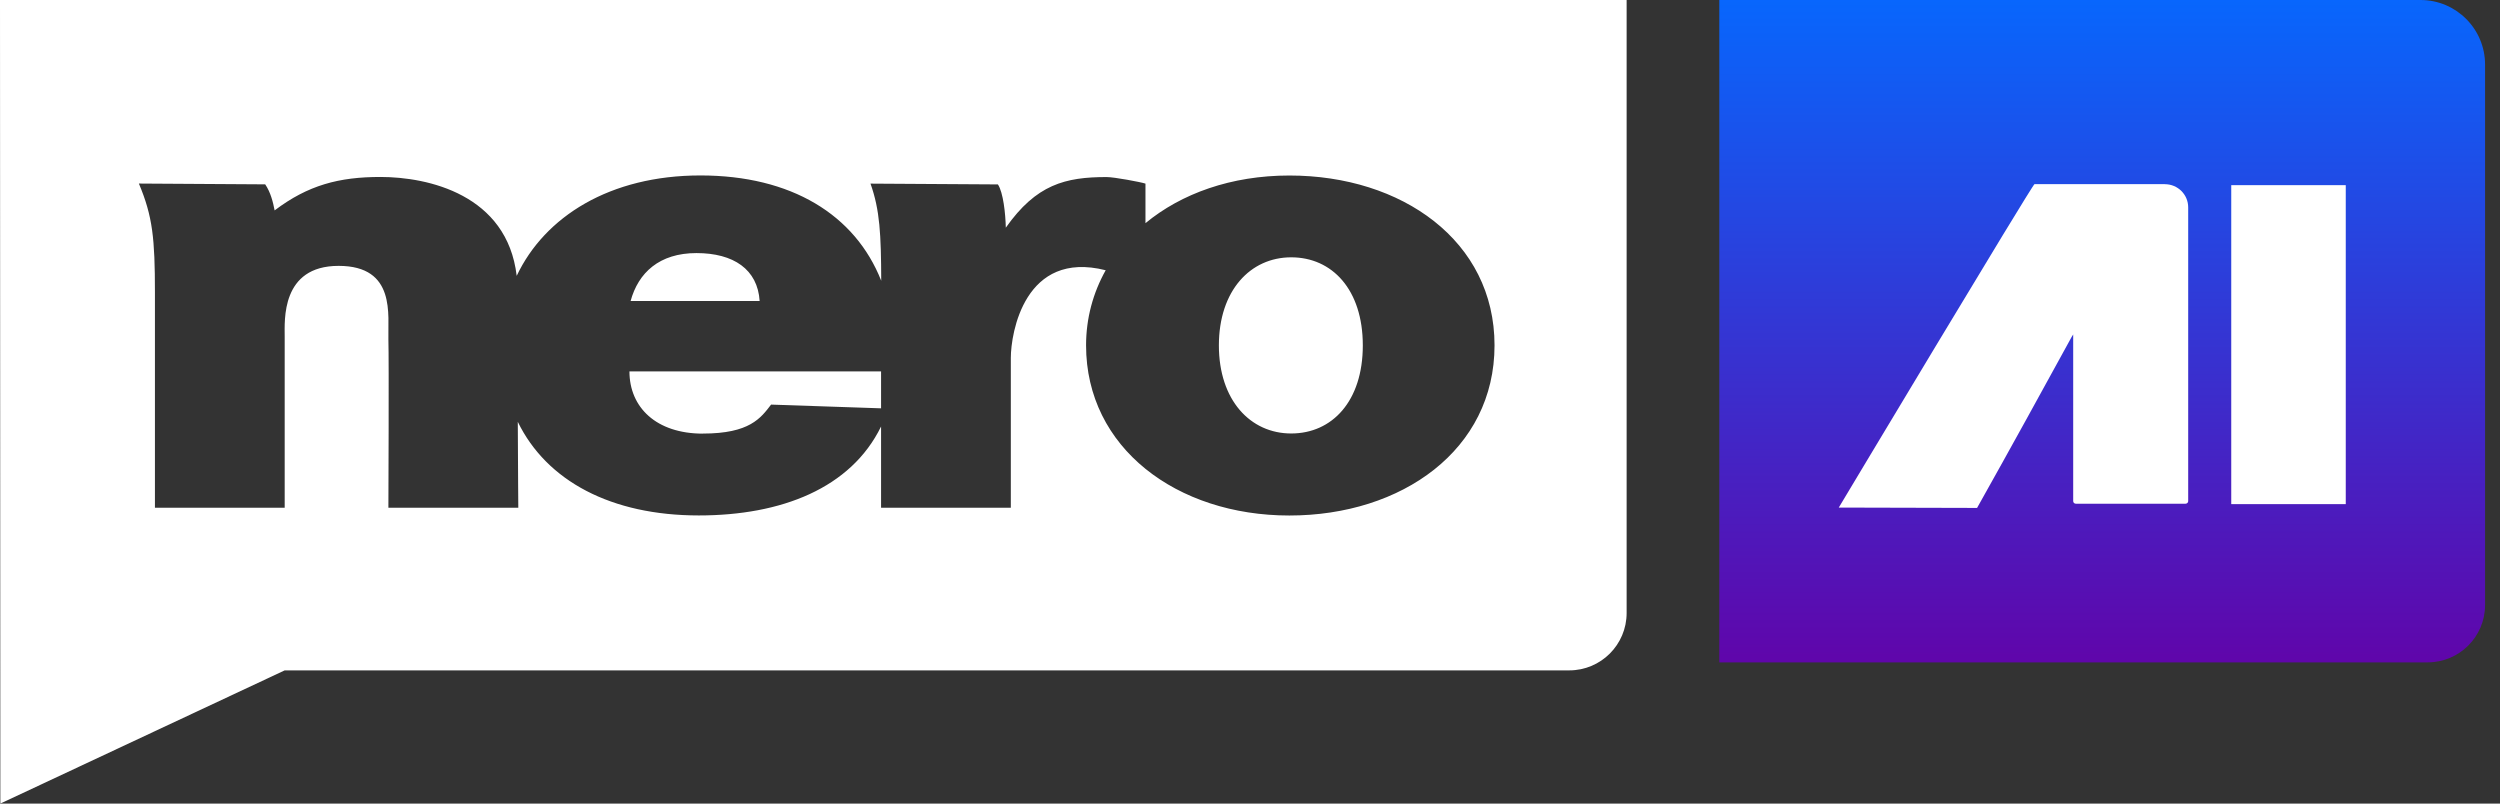 <svg width="112" height="36" viewBox="0 0 112 36" fill="none" xmlns="http://www.w3.org/2000/svg">
<rect x="0" y="0" width="112" height="36" fill="#333333" stroke="none"/>
<g clip-path="url(#clip0_9129_445)">
<path d="M72.873 0V27.463C72.873 28.882 71.722 30.033 70.303 30.033H12.754L0.016 36L0 0H72.873ZM31.38 7.86C27.323 7.86 24.403 9.704 23.148 12.358C22.719 8.713 19.169 7.928 17.044 7.928C15.193 7.928 13.804 8.291 12.303 9.426C12.231 9.047 12.123 8.615 11.881 8.259L6.222 8.223C6.84 9.694 6.941 10.681 6.941 13.104V22.746H12.754V15.079C12.754 14.36 12.581 11.911 15.17 11.911C17.759 11.911 17.367 14.137 17.4 15.209C17.429 16.141 17.4 22.746 17.4 22.746H23.22C23.22 22.746 23.207 21.317 23.197 18.897C24.488 21.552 27.388 23.092 31.305 23.092C34.999 23.092 38.119 21.876 39.472 19.107V22.746H45.285V16.037C45.285 14.915 45.906 11.188 49.535 12.107C48.967 13.12 48.656 14.261 48.656 15.471C48.656 20.065 52.723 23.095 57.761 23.095H57.764C62.803 23.095 66.955 20.153 66.955 15.471C66.955 10.789 62.803 7.863 57.764 7.863C55.156 7.863 52.919 8.674 51.317 9.998V8.226C51.111 8.157 49.921 7.932 49.575 7.932C47.724 7.932 46.426 8.262 45.06 10.201C45.047 9.576 44.945 8.618 44.706 8.262L38.998 8.226C39.42 9.409 39.472 10.505 39.479 12.578C38.308 9.612 35.438 7.86 31.38 7.86ZM39.472 18.293L34.545 18.126C34.081 18.731 33.584 19.424 31.491 19.424V19.427C29.399 19.427 28.199 18.25 28.199 16.638H39.472V18.293ZM57.846 11.528C59.674 11.528 61.054 12.967 61.054 15.474C61.054 17.982 59.674 19.42 57.846 19.42C56.019 19.42 54.606 17.933 54.606 15.474C54.606 13.016 56.019 11.528 57.846 11.528ZM31.201 11.338C32.864 11.338 33.943 12.068 34.032 13.486H28.251C28.595 12.221 29.536 11.338 31.201 11.338Z" fill="white"/>
<path d="M108.441 0H77.025V29.674H108.761C110.18 29.674 111.331 28.523 111.331 27.104V2.893C111.331 1.295 110.037 0 108.438 0H108.441Z" fill="url(#paint0_linear_9129_445)"/>
<path d="M96.981 8.249L96.988 8.252C97.564 8.252 98.031 8.716 98.031 9.289V22.451C98.031 22.513 97.979 22.566 97.913 22.566H92.996C92.931 22.566 92.879 22.513 92.879 22.451V14.984C92.843 15.04 92.826 15.062 92.813 15.089C91.473 17.534 90.132 19.976 88.573 22.755L82.377 22.739C82.392 22.713 91.058 8.249 91.146 8.249H96.981Z" fill="white"/>
<path d="M105.09 8.295V22.585H99.96V8.295H105.09Z" fill="white"/>
</g>
<defs>
<linearGradient id="paint0_linear_9129_445" x1="94.18" y1="29.752" x2="94.18" y2="-0.824" gradientUnits="userSpaceOnUse">
<stop stop-color="#6005AA"/>
<stop offset="1" stop-color="#0569FF"/>
</linearGradient>
<clipPath id="clip0_9129_445">
<rect width="112" height="36" fill="white"/>
</clipPath>
</defs>
</svg>
